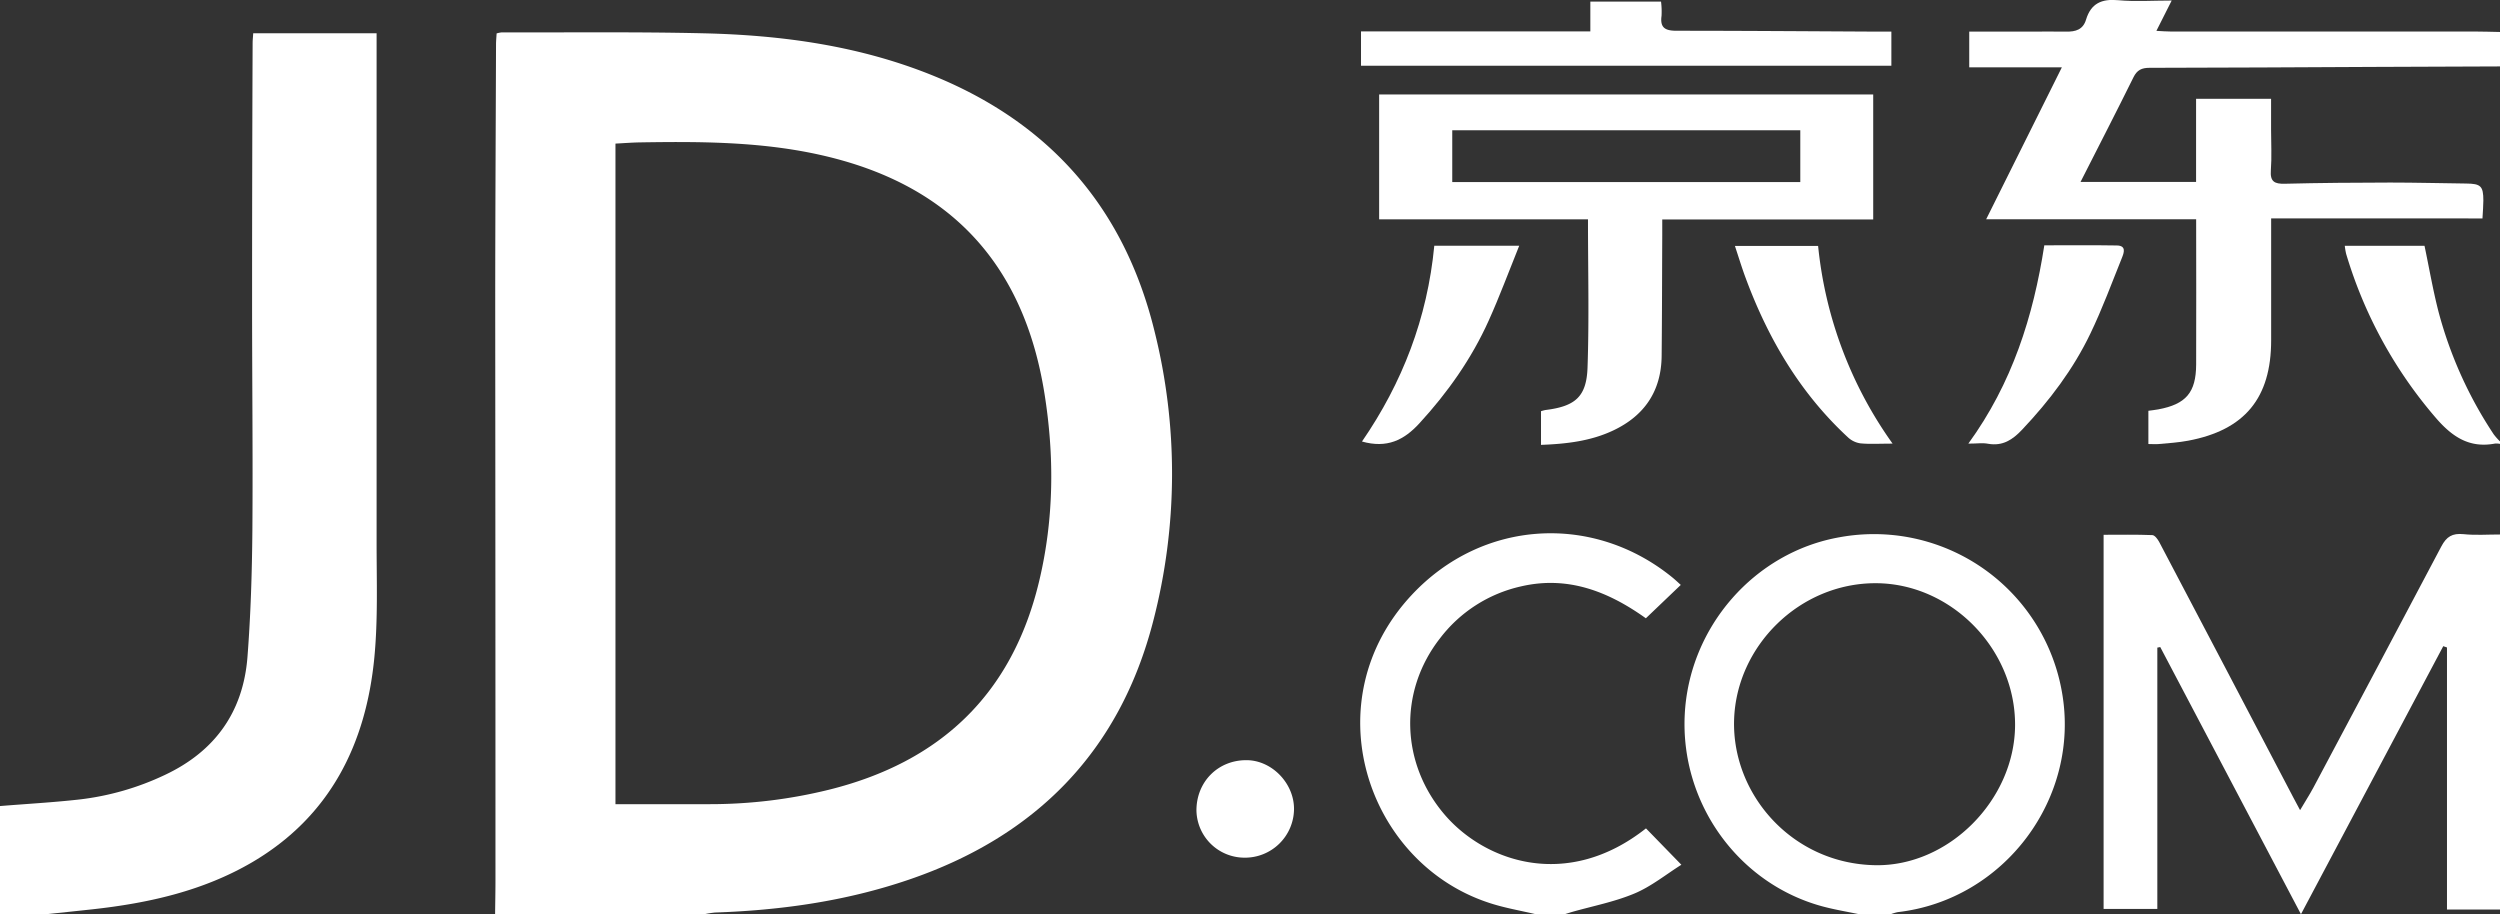 <svg xmlns="http://www.w3.org/2000/svg" viewBox="0 0 1020 373.1"><rect x="0" y="0" width="1020" height="373.1" fill="#333333" stroke="none"/><defs><style>.cls-1{fill:#fff;}</style></defs><g id="Ebene_2" data-name="Ebene 2"><g id="Ebene_1-2" data-name="Ebene 1"><path class="cls-1" d="M202,373.1c.05-4.65.15-9.3.15-13.94q0-116.75-.1-233.47c0-35.83.21-71.65.33-107.48,0-1.47.15-2.93.24-4.57a11,11,0,0,1,2-.42c27.5.07,55-.28,82.48.37,32.27.75,64,5.13,94.2,17.51,47.41,19.45,77.42,54,89.68,103.78a239.54,239.54,0,0,1-.5,118.65c-13.75,53.23-48,87.78-99.78,105.41-25.6,8.73-52,12.45-78.95,13.37a37.81,37.81,0,0,0-4.8.79Zm49.11-45c13.06,0,25.84,0,38.61,0a202.33,202.33,0,0,0,48.44-5.88c45.5-11.28,74.76-38.94,85.79-85,6.1-25.45,6.29-51.15,2.16-76.86-7.73-48.17-33.7-80.78-81.48-94.61-27.43-7.94-55.52-8.11-83.69-7.65-3.27.06-6.54.32-9.83.49Z"/><path class="cls-1" d="M0,373.1V328.87c11.24-.91,21.85-1.5,32.38-2.68a111,111,0,0,0,34.85-10c20.51-9.64,32-25.75,33.74-48.19,1.32-17.07,1.84-34.23,2-51.36.24-31.48-.13-63-.12-94.47q0-52.23.22-104.47c0-1.29.15-2.58.24-4.13h50.34v6.28q0,100.73,0,201.44c0,15.64.58,31.38-.91,46.9-3.41,35.5-18.14,65-49.9,83.63C82.8,363.53,60.55,368.49,37.7,371c-6.57.72-13.13,1.39-19.7,2.09Z"/><path class="cls-1" d="M1020,27.1q-25.74.11-51.49.2c-30.49.14-61,.34-91.47.37-3.24,0-5.11.87-6.6,3.89-6.92,14-14.07,27.87-21.58,42.66H896V40.32h30.6V53c0,5.5.32,11-.09,16.49-.35,4.62,1.48,5.58,5.7,5.48,14.32-.36,28.65-.47,43-.49,10.33,0,20.65.28,31,.4,5.91.07,7,1,7,6.91,0,2.15-.2,4.31-.36,7.33H926.63v6.25q0,21.75,0,43.49c0,23.52-10.77,36.61-33.85,40.94-3.91.74-7.92,1-11.9,1.36-1.3.13-2.63,0-4.34,0V167.6c1.41-.2,2.7-.33,4-.57,11.32-2.1,15.44-6.85,15.49-18.33.09-19.48,0-39,0-59.23H810.35l30.89-62H803.45V12.9H828c5,0,10-.08,15,0,3.81.08,6.89-.79,8.11-4.9,2-6.61,6.36-8.54,13.08-7.92,6.93.64,14,.14,21.86.14l-6.24,12.37c2.35.12,4.08.27,5.82.27q62,0,124,0c3.46,0,6.91.13,10.37.19Z"/><path class="cls-1" d="M1020,371.1H998.37V264.17l-1.52-.53L938.79,373c-19.52-37.08-38.47-73.06-57.41-109l-1.19.23V370.84H858.27V218.19c6.65,0,13.26-.13,19.86.13,1,0,2.24,1.69,2.86,2.87q27.43,52.11,54.74,104.29c.77,1.46,1.55,2.91,2.7,5.06,2-3.44,3.89-6.3,5.48-9.29q26.16-49.11,52.16-98.32c2.1-4,4.49-5.44,9-5,4.94.52,10,.13,15,.14Z"/><path class="cls-1" d="M759,373.1c-5-1.05-10.06-1.88-15-3.18-34.6-9.13-58.38-42.05-56.63-78.24,1.73-35.84,28.44-66.42,63.32-72.51a77.85,77.85,0,0,1,90.58,63.18c7.68,43.15-23.44,84.81-67,89.8a20.07,20.07,0,0,0-3.25,1Zm63.15-77.28c.1-31.1-26.11-57.8-56.82-57.87-31.05-.07-56.93,25.56-57.82,55.81S731.08,352.35,765,353C795.08,353.59,822.05,326.29,822.15,295.82Z"/><path class="cls-1" d="M627,373.1c-6.75-1.62-13.67-2.73-20.22-5C557.4,351.38,535.67,285.89,576,242.72c28.89-30.91,74.16-33.42,106.48-7,1,.83,2,1.76,3.28,2.93-4.78,4.55-9.41,9-14.25,13.61-15.63-11.17-32.09-17.41-51-13a57.28,57.28,0,0,0-33,21.19c-17.07,21.9-15.93,51.26,2.05,72.1,16.41,19,49.79,30.86,82,5.43L686,352.82c-6.25,3.93-12.25,8.83-19.09,11.71-8.18,3.44-17.09,5.14-25.68,7.59l-3.24,1Z"/><path class="cls-1" d="M1020,181.1a7.86,7.86,0,0,0-2-.13c-10.52,2-17.58-2.8-24.25-10.56a181.8,181.8,0,0,1-36.52-66.82,26.82,26.82,0,0,1-.56-3.31H989.2c1.89,9,3.43,18,5.67,26.73a168.23,168.23,0,0,0,22.57,50.2,25.82,25.82,0,0,0,2.56,2.89Z"/><path class="cls-1" d="M647.9,89.48H562.69V38.55H764.27v51H678.2c0,2.8,0,4.75,0,6.71-.08,16.32-.08,32.64-.25,49-.15,14.26-7,24.36-19.77,30.38-9.15,4.32-19,5.48-29.45,5.87V167.77a13.66,13.66,0,0,1,1.87-.49c12-1.49,16.7-5.34,17.11-17.26C648.4,130.26,647.9,110.46,647.9,89.48Zm-55.38-15.2h142V53.16h-142Z"/><path class="cls-1" d="M555.29,26.82v-14h93.57V.64H677.7a32.7,32.7,0,0,1,.21,5.83c-.69,5,1.62,6.09,6.22,6.08,27.14,0,54.28.21,81.43.35h6.12V26.82Z"/><path class="cls-1" d="M772.18,181c-5.58,0-9.42.26-13.19-.12a9.38,9.38,0,0,1-5.06-2.48c-19.6-18.14-32.68-40.49-41.83-65.32-1.48-4-2.73-8.13-4.25-12.73h33.94A167.21,167.21,0,0,0,772.18,181Z"/><path class="cls-1" d="M585.19,100.26h34.65c-4.29,10.61-8,20.69-12.41,30.46-7,15.58-16.74,29.39-28.32,42-6.31,6.88-13.21,10.29-23.42,7.42C572.14,156.23,582.36,129.88,585.19,100.26Z"/><path class="cls-1" d="M803.08,181c17.89-24.62,26.48-51.8,31-80.91,10,0,19.81-.1,29.58.06,4,.06,2.91,3,2.08,5.06-4.15,10.31-8,20.77-12.81,30.77-7,14.64-16.74,27.51-27.9,39.32-3.88,4.12-7.92,6.79-13.85,5.76C809,180.62,806.57,181,803.08,181Z"/><path class="cls-1" d="M508.54,310.15c10.37,0,19.52,9.46,19.42,20.05a20,20,0,0,1-20.25,19.73,19.62,19.62,0,0,1-19.56-19.2C488.11,319,496.91,310.12,508.54,310.15Z"/></g></g></svg>
